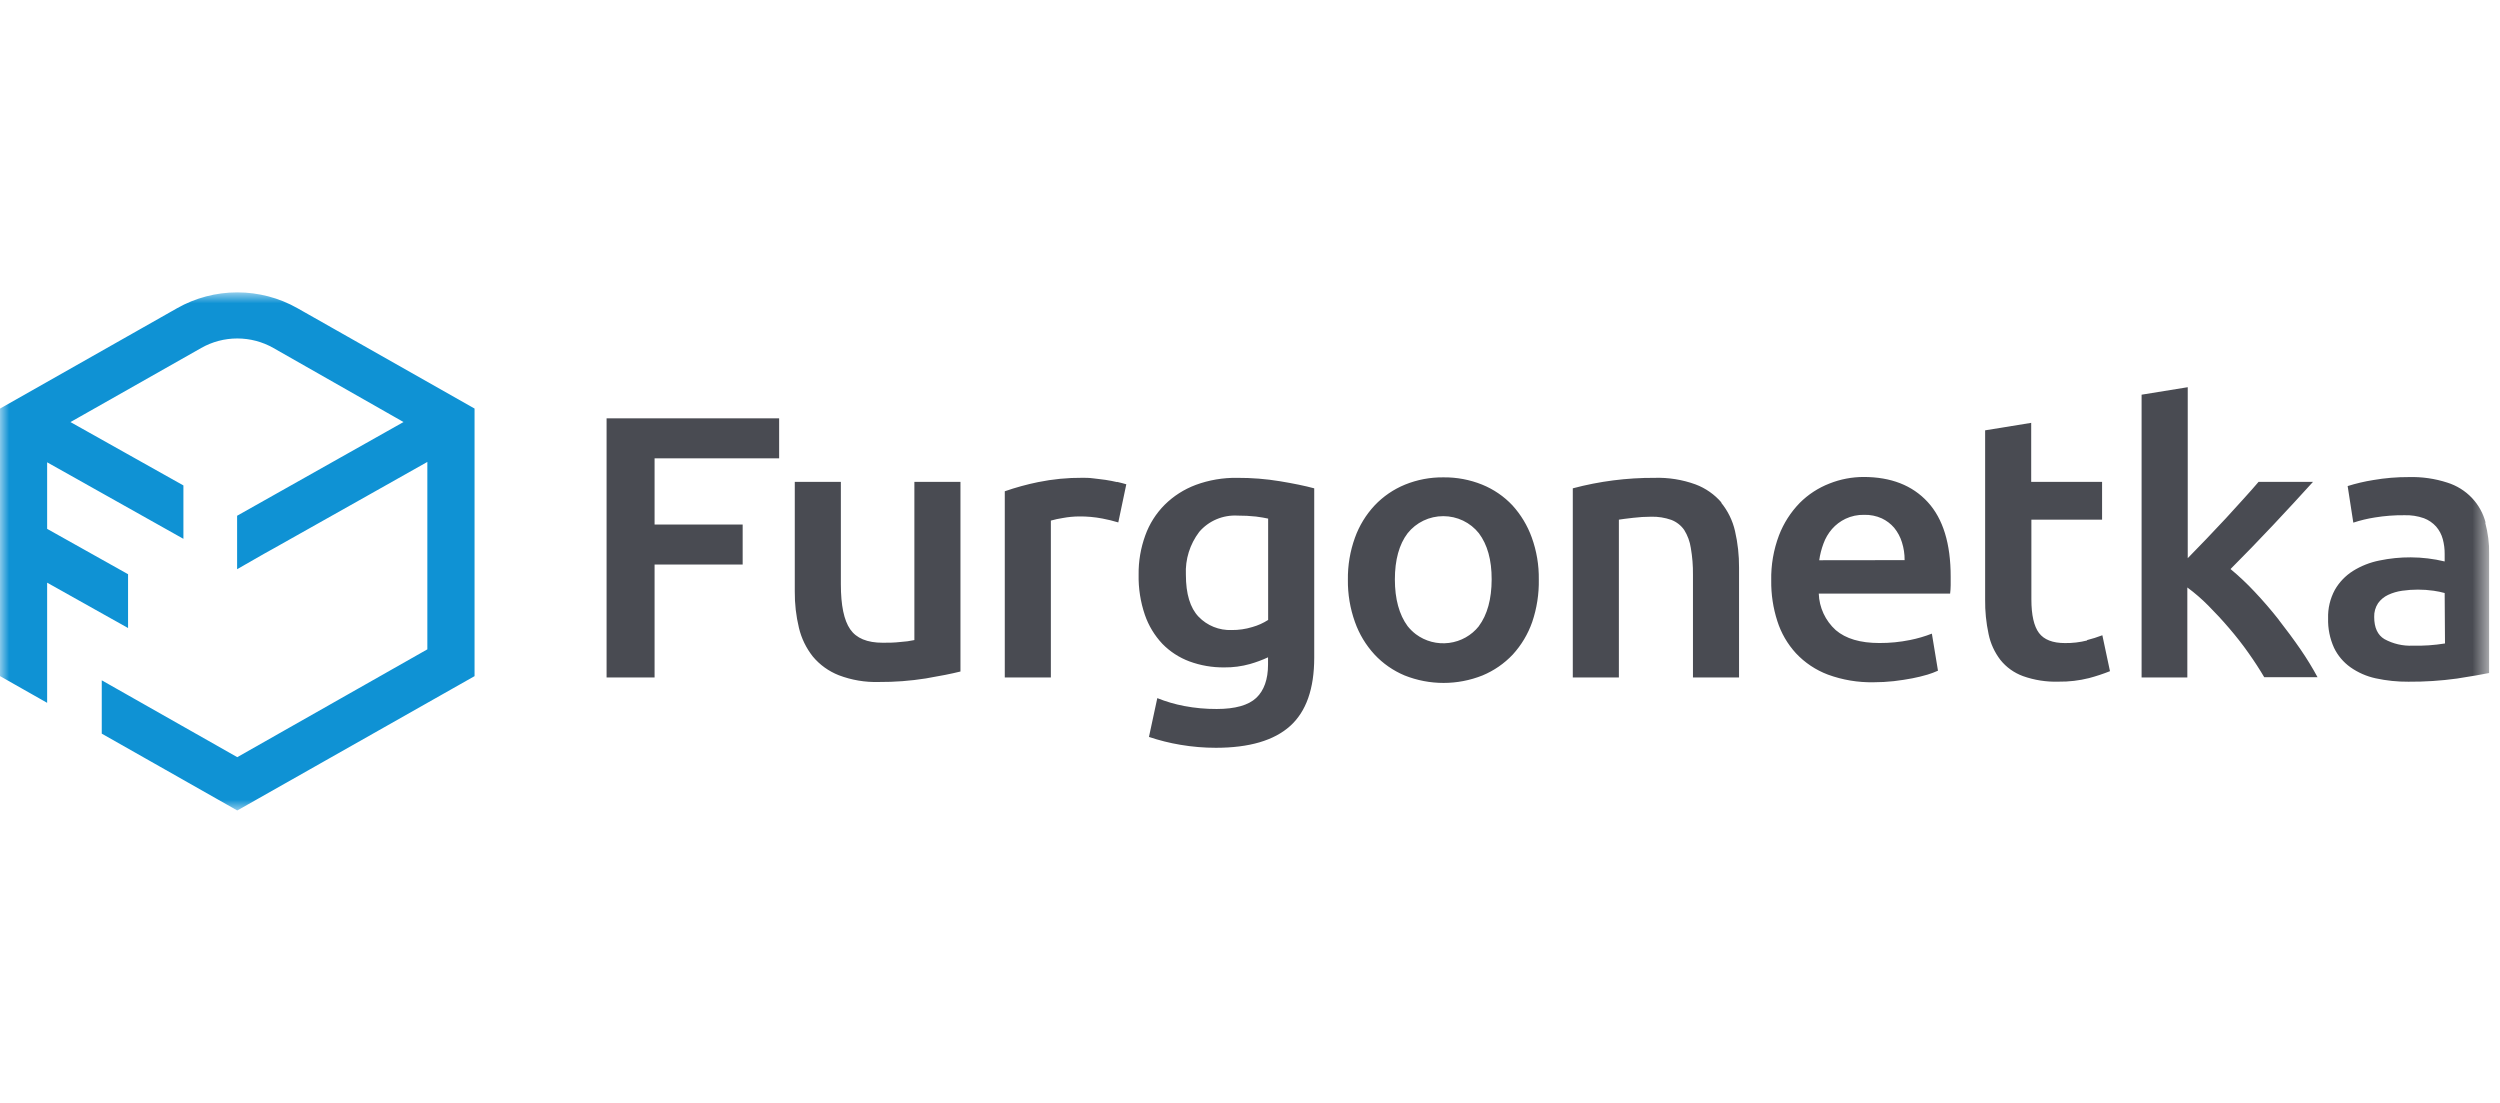 <svg width="136" height="60" viewBox="0 0 136 60" fill="none" xmlns="http://www.w3.org/2000/svg">
<g clip-path="url(#clip0_214_331)">
<mask id="mask0_214_331" style="mask-type:luminance" maskUnits="userSpaceOnUse" x="0" y="15" width="136" height="30">
<path d="M135.429 15.903H0V44.097H135.429V15.903Z" fill="white"/>
</mask>
<g mask="url(#mask0_214_331)">
<path d="M23.104 24.873L19.924 26.665L14.682 29.614L14.681 29.614L14.237 29.861L14.233 29.863L13.192 30.459V28.229L14.969 27.228L22.096 23.214L22.547 22.959L22.096 22.703L15.019 18.676C14.378 18.311 13.65 18.119 12.909 18.119C12.169 18.119 11.441 18.311 10.8 18.676C10.8 18.676 10.8 18.676 10.8 18.676L3.689 22.705L3.236 22.962L3.69 23.217L9.684 26.58V28.811L2.709 24.894L2.271 24.649V25.15V28.77V28.942L2.421 29.026L6.673 31.409V33.664L2.708 31.442L2.271 31.197V31.698V37.73L0.293 36.609V22.399L9.781 17.021C10.732 16.482 11.811 16.198 12.909 16.198C14.008 16.198 15.087 16.482 16.037 17.021L25.522 22.396V36.611L12.908 43.753L5.829 39.739V37.513L6.822 38.076L12.763 41.445L12.908 41.527L13.053 41.445L23.393 35.579L23.541 35.494V35.323V25.129V24.627L23.104 24.873Z" fill="#0F92D4"/>
<path d="M10.8 18.676C11.441 18.311 12.169 18.119 12.909 18.119C13.65 18.119 14.378 18.311 15.019 18.676L22.096 22.703L22.547 22.959L22.096 23.214L14.969 27.228L13.192 28.229V30.459L14.233 29.863L14.237 29.861L14.681 29.614L14.682 29.614L19.924 26.665L23.104 24.873L23.541 24.627V25.129V35.323V35.494L23.393 35.579L13.053 41.445L12.908 41.527L12.763 41.445L6.822 38.076L5.829 37.513V39.739L12.908 43.753L25.522 36.611V22.396L16.037 17.021C15.087 16.482 14.008 16.198 12.909 16.198C11.811 16.198 10.732 16.482 9.781 17.021L0.293 22.399V36.609L2.271 37.73V31.698V31.197L2.708 31.442L6.673 33.664V31.409L2.421 29.026L2.271 28.942V28.77V25.15V24.649L2.709 24.894L9.684 28.811V26.58L3.69 23.217L3.236 22.962L3.689 22.705L10.8 18.676ZM10.8 18.676C10.8 18.676 10.8 18.676 10.8 18.676Z" stroke="#0F92D4" stroke-width="0.587"/>
<path d="M32.998 22.759H42.385V24.934H35.609V28.535H40.401V30.712H35.609V36.853H32.998V22.759ZM49.742 26.215H52.249V36.53C51.766 36.651 51.137 36.776 50.363 36.907C49.52 37.041 48.667 37.105 47.813 37.1C47.067 37.122 46.325 36.997 45.629 36.732C45.079 36.515 44.594 36.166 44.219 35.716C43.856 35.257 43.598 34.726 43.463 34.16C43.306 33.509 43.23 32.843 43.236 32.175V26.215H45.743V31.789C45.743 32.929 45.912 33.743 46.25 34.232C46.587 34.721 47.171 34.965 48.022 34.965C48.329 34.965 48.636 34.965 48.987 34.923C49.241 34.908 49.493 34.874 49.742 34.82V26.215ZM60.774 26.215C60.979 26.264 61.145 26.306 61.271 26.345L60.835 28.42C60.552 28.334 60.265 28.264 59.975 28.209C59.555 28.128 59.128 28.09 58.7 28.094C58.405 28.097 58.111 28.125 57.821 28.179C57.6 28.212 57.382 28.26 57.167 28.32V36.853H54.66V26.725C55.252 26.519 55.858 26.353 56.473 26.227C57.267 26.065 58.076 25.986 58.887 25.992C59.053 25.992 59.246 25.992 59.468 26.022C59.689 26.052 59.91 26.071 60.132 26.104C60.352 26.137 60.567 26.179 60.774 26.227V26.215ZM67.31 25.995C68.087 25.991 68.863 26.053 69.629 26.179C70.363 26.3 70.984 26.428 71.494 26.565V35.776C71.494 37.471 71.056 38.712 70.18 39.498C69.303 40.284 67.959 40.678 66.149 40.68C65.501 40.68 64.853 40.626 64.214 40.517C63.633 40.42 63.061 40.276 62.503 40.089L62.957 37.978C63.428 38.167 63.917 38.311 64.416 38.406C65 38.517 65.594 38.572 66.189 38.569C67.196 38.569 67.915 38.364 68.339 37.966C68.763 37.568 68.981 36.955 68.981 36.156V35.758C68.664 35.905 68.335 36.027 67.998 36.123C67.544 36.25 67.073 36.312 66.601 36.307C65.954 36.314 65.311 36.204 64.705 35.981C64.149 35.774 63.646 35.447 63.234 35.025C62.807 34.571 62.482 34.033 62.281 33.448C62.041 32.743 61.926 32.004 61.941 31.261C61.931 30.534 62.054 29.811 62.303 29.126C62.527 28.501 62.888 27.931 63.36 27.458C63.838 26.984 64.415 26.616 65.05 26.378C65.772 26.112 66.538 25.982 67.31 25.995ZM68.987 28.212C68.809 28.173 68.588 28.134 68.324 28.1C67.995 28.064 67.663 28.047 67.332 28.049C66.936 28.026 66.541 28.094 66.177 28.248C65.813 28.402 65.491 28.638 65.237 28.936C64.728 29.607 64.472 30.429 64.512 31.264C64.512 32.308 64.745 33.074 65.206 33.553C65.436 33.792 65.715 33.98 66.024 34.104C66.333 34.228 66.666 34.286 67 34.274C67.382 34.278 67.763 34.223 68.127 34.111C68.432 34.026 68.722 33.895 68.987 33.725V28.212ZM83.327 29.237C83.593 29.972 83.722 30.747 83.711 31.526C83.725 32.311 83.604 33.092 83.352 33.837C83.124 34.491 82.764 35.093 82.295 35.607C81.834 36.096 81.273 36.484 80.648 36.744C79.289 37.287 77.768 37.287 76.409 36.744C75.788 36.483 75.231 36.096 74.775 35.607C74.302 35.093 73.94 34.491 73.709 33.837C73.445 33.099 73.315 32.321 73.325 31.539C73.314 30.759 73.444 29.984 73.709 29.25C73.943 28.598 74.308 28 74.784 27.491C75.246 27.004 75.808 26.619 76.434 26.363C77.096 26.094 77.808 25.959 78.525 25.968C79.246 25.96 79.96 26.094 80.627 26.363C81.253 26.617 81.817 27.002 82.276 27.491C82.739 28.001 83.095 28.594 83.327 29.237ZM80.448 34.063C80.912 33.439 81.143 32.591 81.146 31.52C81.149 30.45 80.912 29.623 80.451 29.008C80.222 28.719 79.928 28.485 79.592 28.323C79.256 28.162 78.887 28.079 78.513 28.079C78.14 28.079 77.771 28.162 77.435 28.323C77.099 28.485 76.805 28.719 76.575 29.008C76.114 29.611 75.881 30.462 75.881 31.52C75.881 32.579 76.114 33.439 76.575 34.063C76.705 34.226 76.854 34.373 77.021 34.5C77.536 34.886 78.185 35.057 78.828 34.975C79.471 34.893 80.054 34.565 80.451 34.063H80.448ZM93.627 27.34C93.997 27.793 94.257 28.324 94.385 28.891C94.535 29.542 94.608 30.208 94.604 30.875V36.853H92.097V31.264C92.103 30.776 92.064 30.289 91.98 29.807C91.929 29.461 91.807 29.129 91.621 28.83C91.448 28.582 91.203 28.39 90.918 28.281C90.569 28.159 90.201 28.1 89.83 28.109C89.497 28.11 89.165 28.13 88.835 28.17C88.488 28.209 88.221 28.245 88.067 28.269V36.853H85.56V26.565C87.009 26.179 88.504 25.988 90.005 25.995C90.765 25.971 91.523 26.092 92.235 26.351C92.787 26.558 93.276 26.901 93.655 27.346L93.627 27.34ZM101.374 25.947C102.867 25.947 104.031 26.401 104.867 27.31C105.702 28.219 106.119 29.575 106.117 31.379C106.117 31.515 106.117 31.68 106.117 31.837C106.117 31.994 106.102 32.16 106.086 32.293H98.941C98.953 32.667 99.041 33.035 99.199 33.376C99.357 33.717 99.583 34.023 99.863 34.277C100.409 34.746 101.201 34.98 102.237 34.98C102.798 34.983 103.357 34.928 103.905 34.817C104.311 34.736 104.709 34.62 105.094 34.47L105.426 36.485C105.242 36.569 105.052 36.641 104.858 36.699C104.584 36.78 104.308 36.847 104.028 36.901C103.749 36.955 103.383 37.013 103.024 37.055C102.658 37.095 102.291 37.115 101.924 37.115C101.076 37.131 100.233 36.99 99.439 36.699C98.776 36.449 98.181 36.051 97.7 35.538C97.238 35.033 96.892 34.437 96.687 33.788C96.457 33.075 96.345 32.329 96.355 31.581C96.337 30.742 96.481 29.907 96.778 29.12C97.03 28.464 97.413 27.865 97.906 27.358C98.364 26.899 98.916 26.539 99.525 26.303C100.118 26.067 100.751 25.947 101.39 25.947H101.374ZM103.611 30.471C103.614 30.143 103.565 29.816 103.466 29.503C103.378 29.214 103.234 28.945 103.042 28.71C102.858 28.496 102.63 28.322 102.372 28.2C102.072 28.064 101.742 27.998 101.411 28.007C101.061 27.999 100.713 28.072 100.397 28.221C100.115 28.356 99.864 28.546 99.66 28.779C99.458 29.014 99.3 29.282 99.196 29.572C99.087 29.865 99.009 30.168 98.966 30.477L103.611 30.471ZM113.529 34.823C113.814 34.751 114.094 34.663 114.368 34.558L114.783 36.512C114.411 36.66 114.03 36.786 113.643 36.889C113.101 37.025 112.544 37.09 111.985 37.082C111.326 37.103 110.669 37 110.049 36.78C109.565 36.602 109.139 36.297 108.82 35.897C108.502 35.482 108.283 35.003 108.179 34.494C108.046 33.876 107.983 33.245 107.991 32.612V23.41L110.497 23.003V26.215H114.353V28.269H110.507V32.603C110.507 33.46 110.648 34.069 110.921 34.434C111.195 34.799 111.668 34.983 112.332 34.983C112.739 34.989 113.146 34.941 113.542 34.841L113.529 34.823ZM123.952 33.704C124.376 34.247 124.779 34.79 125.153 35.333C125.487 35.819 125.795 36.323 126.075 36.841H123.175C122.927 36.419 122.641 35.977 122.315 35.517C121.993 35.058 121.642 34.612 121.267 34.175C120.893 33.737 120.515 33.33 120.131 32.944C119.778 32.587 119.397 32.257 118.991 31.958V36.853H116.503V21.471L119.013 21.064V30.365L120.027 29.319C120.387 28.945 120.739 28.572 121.083 28.2C121.427 27.826 121.753 27.467 122.066 27.12C122.38 26.773 122.644 26.475 122.865 26.215H125.826C125.138 26.975 124.411 27.763 123.645 28.577C122.879 29.391 122.111 30.184 121.341 30.956C121.802 31.339 122.238 31.75 122.647 32.187C123.102 32.668 123.543 33.179 123.971 33.722L123.952 33.704ZM135.195 28.426C135.346 28.987 135.419 29.565 135.413 30.145V36.611C135.026 36.693 134.443 36.789 133.662 36.913C132.787 37.034 131.904 37.091 131.02 37.085C130.421 37.09 129.824 37.028 129.239 36.901C128.743 36.794 128.275 36.589 127.863 36.298C127.48 36.025 127.174 35.662 126.972 35.242C126.743 34.737 126.633 34.188 126.649 33.635C126.632 33.098 126.759 32.565 127.015 32.09C127.252 31.674 127.59 31.321 127.998 31.062C128.438 30.787 128.927 30.594 129.439 30.492C130 30.375 130.573 30.317 131.147 30.32C131.768 30.323 132.387 30.398 132.99 30.543V30.145C132.993 29.871 132.959 29.597 132.888 29.331C132.821 29.079 132.697 28.845 132.526 28.646C132.345 28.445 132.118 28.288 131.862 28.191C131.52 28.071 131.157 28.015 130.793 28.028C130.259 28.023 129.726 28.063 129.199 28.149C128.798 28.211 128.404 28.306 128.02 28.432L127.712 26.442C128.165 26.3 128.629 26.191 129.097 26.116C129.741 26.004 130.393 25.95 131.045 25.953C131.755 25.934 132.463 26.036 133.137 26.255C133.645 26.415 134.104 26.7 134.468 27.082C134.832 27.465 135.091 27.933 135.22 28.441L135.195 28.426ZM132.99 32.26C132.793 32.206 132.593 32.165 132.391 32.136C131.823 32.055 131.247 32.055 130.68 32.136C130.414 32.172 130.155 32.249 129.912 32.362C129.692 32.465 129.504 32.622 129.365 32.817C129.22 33.039 129.147 33.299 129.156 33.562C129.156 34.144 129.344 34.549 129.715 34.769C130.183 35.024 130.713 35.148 131.248 35.125C131.838 35.139 132.427 35.099 133.008 35.004L132.99 32.26Z" fill="#494B52"/>
</g>
</g>
<defs>
<clipPath id="clip0_214_331">
<rect width="135.429" height="60" fill="white"/>
</clipPath>
</defs>
</svg>
